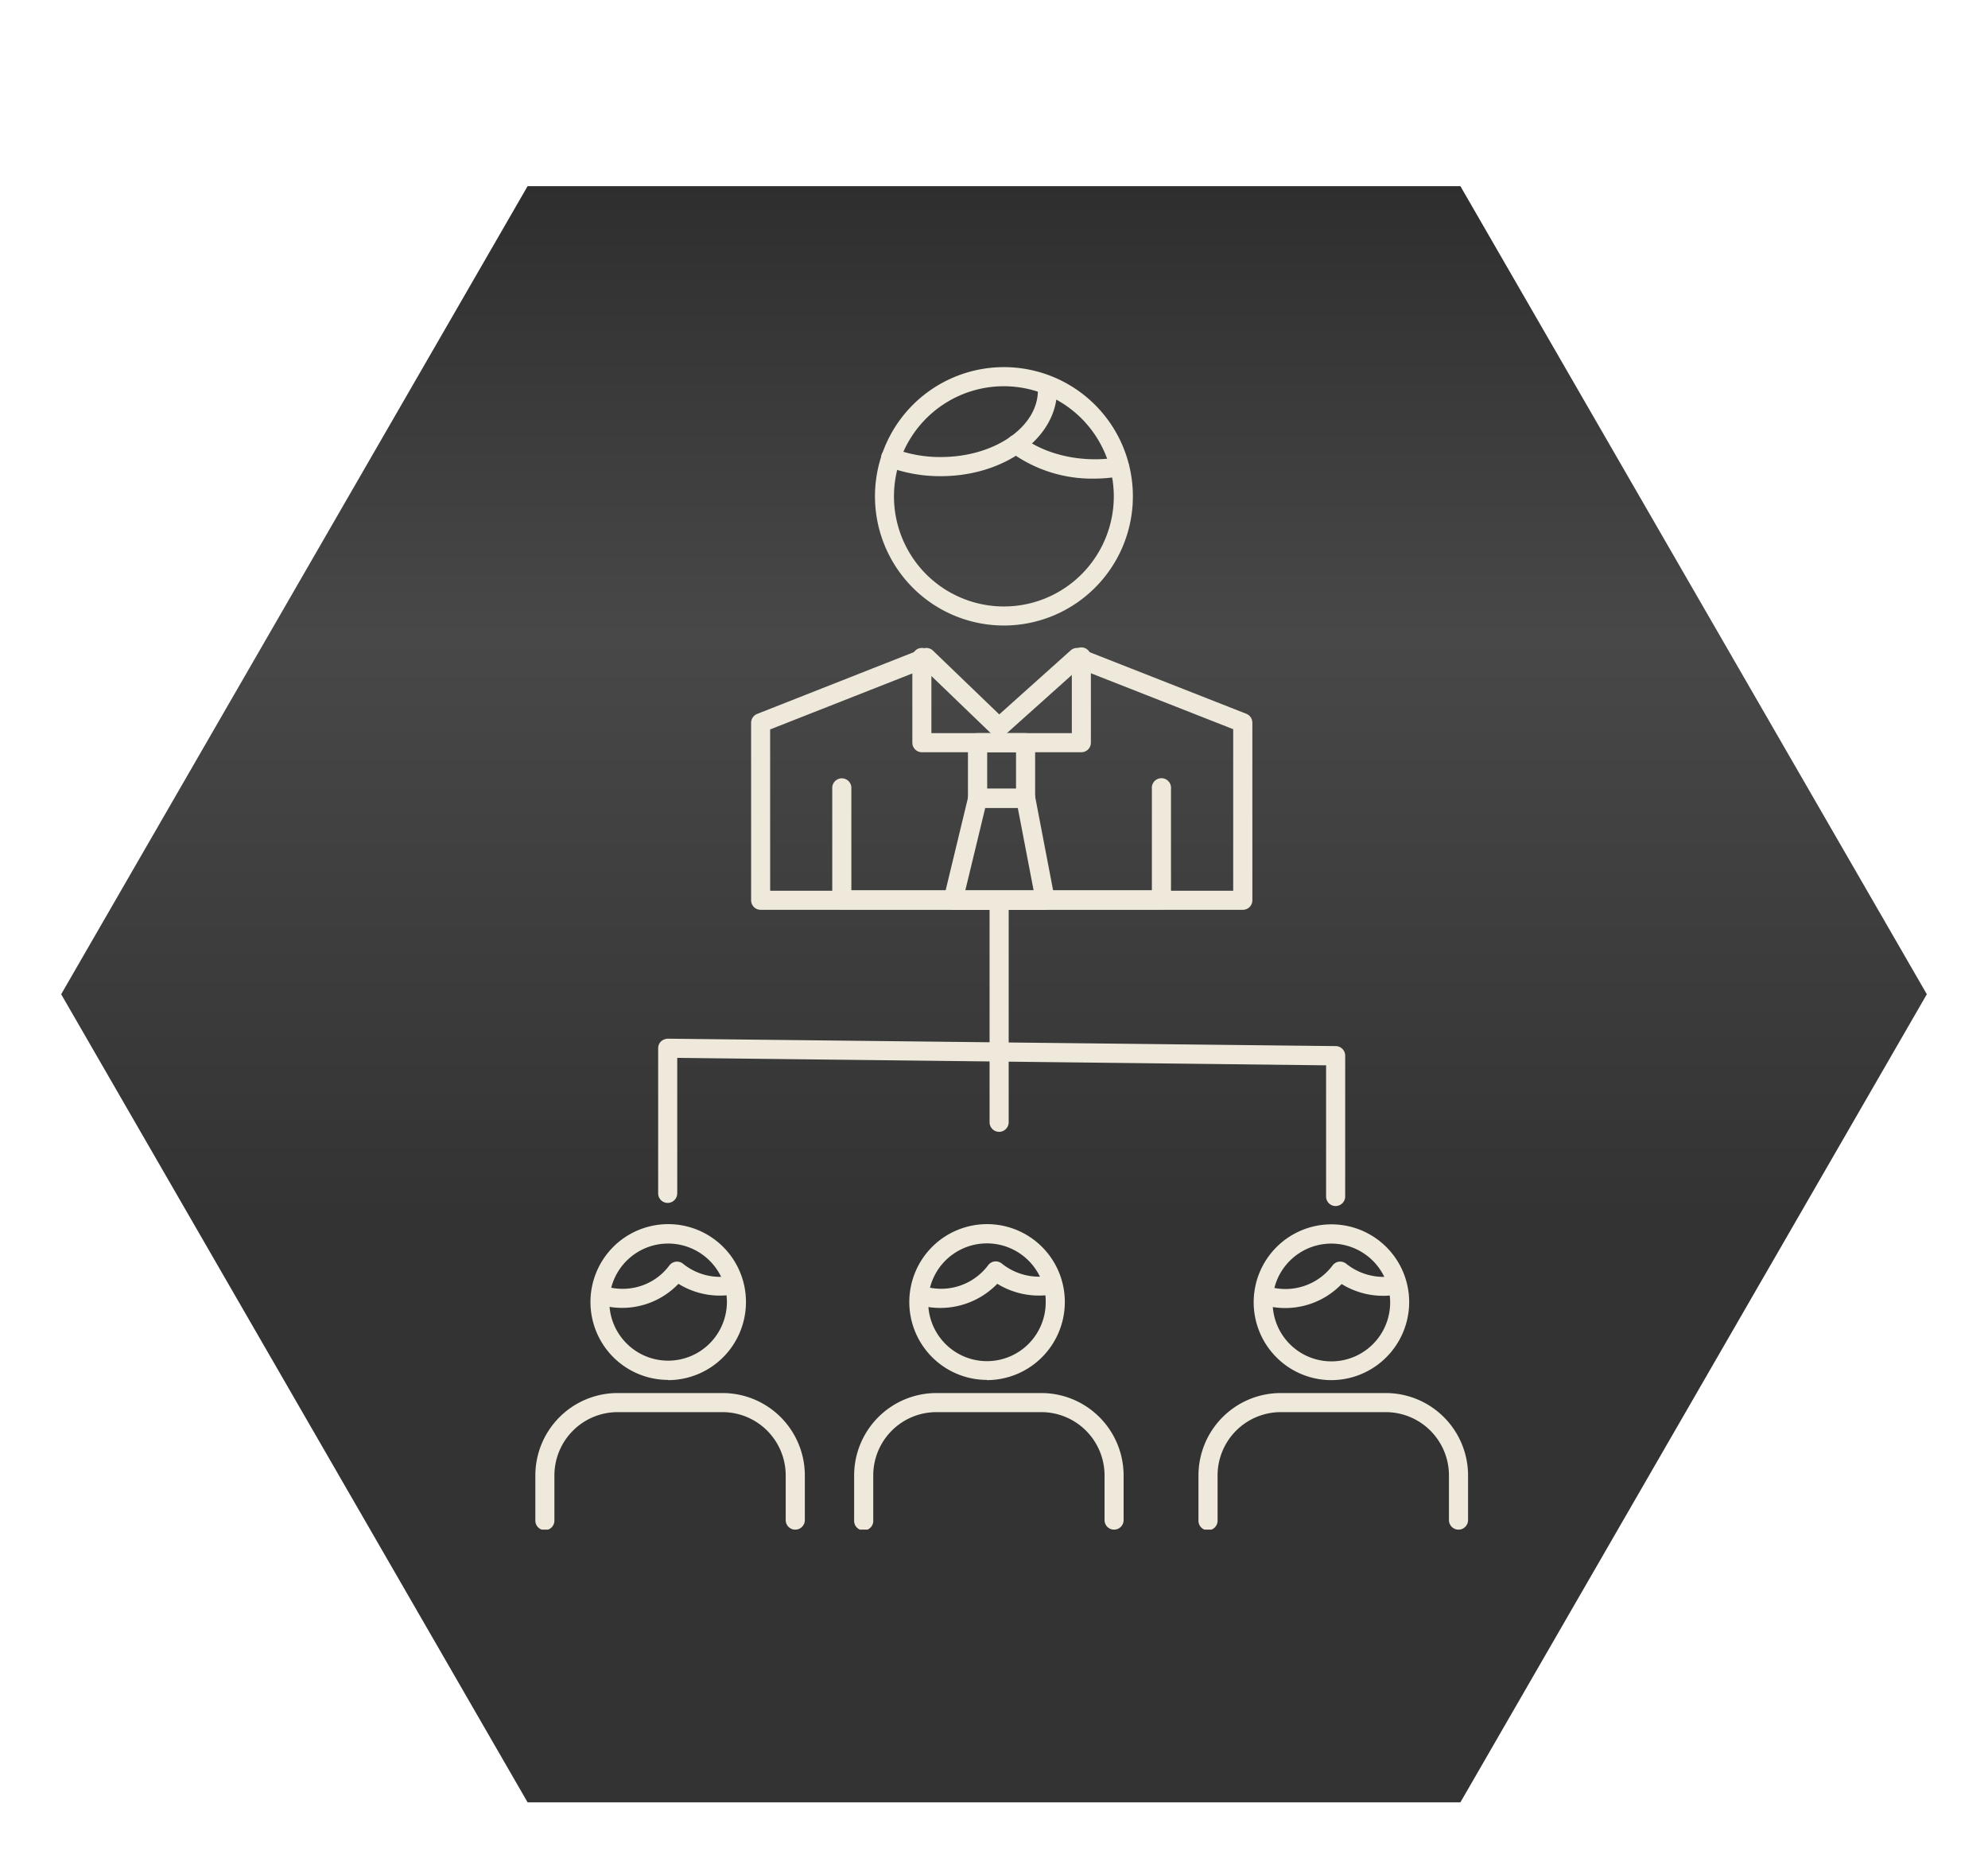 <svg xmlns="http://www.w3.org/2000/svg" width="130" height="122" fill="none"><g clip-path="url(#a)" filter="url(#b)"><path fill="url(#c)" d="M4 61 34.5 8.172h61L126 61l-30.5 52.828h-61L4 61Z"/><g fill="#EEE9DB" clip-path="url(#d)"><path d="M81.26 55.48H49.74a.623.623 0 0 1-.623-.624v-11.61a.628.628 0 0 1 .395-.573l10.837-4.27a.626.626 0 0 1 .66.132l4.334 4.17 4.67-4.185a.628.628 0 0 1 .645-.117L81.5 42.665a.626.626 0 0 1 .395.572v11.619a.622.622 0 0 1-.635.624Zm-30.897-1.248h30.279v-10.56l-10.086-3.964-4.816 4.314a.625.625 0 0 1-.858 0l-4.461-4.294-10.06 3.959.002 10.545Z" class="orange-grey-fill"/><path d="M75.948 55.457H55.049a.625.625 0 0 1-.626-.624v-7.28a.629.629 0 0 1 .625-.669.625.625 0 0 1 .624.67v6.643h19.652v-6.644a.627.627 0 1 1 1.25 0v7.28a.627.627 0 0 1-.626.624ZM70.712 45.178H60.283a.623.623 0 0 1-.623-.624v-5.57a.624.624 0 0 1 1.064-.442.625.625 0 0 1 .182.442v4.946h9.183v-4.946a.624.624 0 1 1 1.246 0v5.57a.623.623 0 0 1-.623.624Z" class="orange-grey-fill"/><path d="M67.064 48.813H63.92a.619.619 0 0 1-.623-.624v-3.635a.624.624 0 0 1 .623-.624h3.144a.625.625 0 0 1 .626.624v3.632a.625.625 0 0 1-.626.627Zm-2.51-1.248h1.887v-2.387h-1.887v2.387Z" class="orange-grey-fill"/><path d="M68.35 55.48h-6.028a.614.614 0 0 1-.608-.49.635.635 0 0 1 .002-.28l1.609-6.667a.622.622 0 0 1 .606-.478h3.144a.625.625 0 0 1 .614.507l1.278 6.666a.625.625 0 0 1-.612.742h-.006Zm-5.231-1.248h4.476l-1.04-5.419h-2.127l-1.309 5.419ZM65.638 36.894a8.425 8.425 0 0 1-4.682-1.428 8.458 8.458 0 0 1-1.27-12.992 8.43 8.43 0 0 1 9.185-1.833 8.436 8.436 0 0 1 3.786 3.106 8.455 8.455 0 0 1 .784 7.926 8.457 8.457 0 0 1-4.571 4.578 8.432 8.432 0 0 1-3.232.643Zm0-15.643a7.18 7.18 0 0 0-3.993 1.218 7.209 7.209 0 0 0-1.074 11.08 7.186 7.186 0 0 0 7.838 1.547 7.191 7.191 0 0 0 3.221-2.658 7.207 7.207 0 0 0 1.204-4.003 7.213 7.213 0 0 0-2.116-5.081 7.191 7.191 0 0 0-5.08-2.103Z" class="orange-grey-fill"/><path d="M71.565 27.29a9.01 9.01 0 0 1-5.499-1.748.623.623 0 0 1-.111-.876.623.623 0 0 1 .874-.112c1.564 1.208 4.024 1.738 6.288 1.343a.625.625 0 0 1 .598.97.626.626 0 0 1-.384.264c-.583.102-1.174.156-1.766.16Z" class="orange-grey-fill"/><path d="M61.523 27.13a9.67 9.67 0 0 1-3.504-.63.624.624 0 0 1 .452-1.165c.975.368 2.01.553 3.052.544 3.501 0 6.348-1.958 6.348-4.365a.628.628 0 0 1 .874-.617.626.626 0 0 1 .375.617c0 3.094-3.407 5.616-7.597 5.616ZM95.373 96.003a.625.625 0 0 1-.623-.627v-2.923a4.145 4.145 0 0 0-1.214-2.923 4.132 4.132 0 0 0-2.921-1.21h-6.86a4.133 4.133 0 0 0-2.921 1.21 4.145 4.145 0 0 0-1.214 2.923v2.923a.628.628 0 0 1-.874.617.626.626 0 0 1-.375-.617v-2.923a5.397 5.397 0 0 1 1.58-3.806 5.38 5.38 0 0 1 3.804-1.575h6.86a5.38 5.38 0 0 1 3.803 1.575A5.396 5.396 0 0 1 96 92.453v2.923a.627.627 0 0 1-.626.627Zm-22.521 0a.623.623 0 0 1-.623-.627v-2.923a4.145 4.145 0 0 0-1.214-2.922 4.133 4.133 0 0 0-2.92-1.211h-6.859a4.13 4.13 0 0 0-2.92 1.21 4.142 4.142 0 0 0-1.212 2.923v2.923a.627.627 0 1 1-1.25 0v-2.923a5.397 5.397 0 0 1 1.58-3.805 5.38 5.38 0 0 1 3.802-1.576h6.86c1.425 0 2.792.568 3.8 1.577a5.394 5.394 0 0 1 1.579 3.804v2.923a.624.624 0 0 1-.623.627Zm-20.847 0a.625.625 0 0 1-.626-.627v-2.923a4.142 4.142 0 0 0-1.213-2.923 4.13 4.13 0 0 0-2.92-1.21h-6.86a4.133 4.133 0 0 0-2.919 1.211 4.145 4.145 0 0 0-1.213 2.922v2.923a.624.624 0 1 1-1.246 0v-2.923a5.394 5.394 0 0 1 1.578-3.804 5.378 5.378 0 0 1 3.8-1.577h6.86a5.38 5.38 0 0 1 3.804 1.575 5.396 5.396 0 0 1 1.58 3.806v2.923a.627.627 0 0 1-.625.627Zm35.057-9.775a5.08 5.08 0 0 1-4.695-3.145 5.1 5.1 0 0 1 1.102-5.547 5.082 5.082 0 0 1 8.68 3.594 5.11 5.11 0 0 1-1.492 3.6 5.095 5.095 0 0 1-3.595 1.498Zm-3.83-4.778a3.85 3.85 0 0 0 1.28 2.581 3.838 3.838 0 0 0 5.331-.222 3.85 3.85 0 0 0 1.035-3.112 5.162 5.162 0 0 1-3.144-.752 5.124 5.124 0 0 1-4.502 1.505Zm.1-1.248a3.855 3.855 0 0 0 3.81-1.474.622.622 0 0 1 .423-.246.645.645 0 0 1 .469.137 3.915 3.915 0 0 0 2.49.859 3.848 3.848 0 0 0-3.854-2.157 3.842 3.842 0 0 0-3.338 2.893v-.012ZM64.54 86.213a5.079 5.079 0 0 1-4.693-3.146 5.1 5.1 0 0 1 1.104-5.547 5.083 5.083 0 0 1 5.538-1.105 5.086 5.086 0 0 1 3.142 4.7 5.11 5.11 0 0 1-1.489 3.612 5.095 5.095 0 0 1-3.602 1.5v-.014Zm-3.83-4.777a3.85 3.85 0 0 0 1.28 2.581 3.838 3.838 0 0 0 5.331-.223 3.85 3.85 0 0 0 1.06-2.679 3.567 3.567 0 0 0-.022-.432 5.21 5.21 0 0 1-3.144-.753 5.195 5.195 0 0 1-4.505 1.52v-.014Zm.1-1.251a3.845 3.845 0 0 0 3.807-1.468.612.612 0 0 1 .671-.227c.081.023.156.062.221.115a3.886 3.886 0 0 0 2.495.859 3.85 3.85 0 0 0-3.853-2.157 3.844 3.844 0 0 0-3.34 2.89v-.012Zm-17.12 6.028a5.079 5.079 0 0 1-4.692-3.146A5.1 5.1 0 0 1 40.1 77.52a5.083 5.083 0 0 1 5.538-1.105 5.086 5.086 0 0 1 3.142 4.7 5.111 5.111 0 0 1-1.488 3.613 5.094 5.094 0 0 1-3.602 1.5v-.015Zm-3.83-4.777a3.853 3.853 0 0 0 1.292 2.56 3.84 3.84 0 0 0 5.31-.223 3.853 3.853 0 0 0 1.073-2.658 3.61 3.61 0 0 0-.026-.432 5.138 5.138 0 0 1-3.144-.753 5.092 5.092 0 0 1-4.513 1.506h.009Zm.1-1.251c.244.049.49.073.738.072a3.79 3.79 0 0 0 3.073-1.526.627.627 0 0 1 .891-.115 3.852 3.852 0 0 0 2.495.86 3.85 3.85 0 0 0-3.853-2.158 3.845 3.845 0 0 0-3.34 2.89l-.003-.023ZM87.34 74.847a.625.625 0 0 1-.624-.627v-8.573l-42.43-.486v8.859a.625.625 0 0 1-1.064.441.624.624 0 0 1-.183-.441V64.53a.628.628 0 0 1 .186-.447.708.708 0 0 1 .446-.177l43.677.484a.625.625 0 0 1 .617.624v9.22a.627.627 0 0 1-.626.612Z" class="orange-grey-fill"/><path d="M65.334 69.995a.625.625 0 0 1-.623-.624V54.856a.628.628 0 0 1 .624-.585.625.625 0 0 1 .625.585v14.512a.627.627 0 0 1-.626.627Z" class="orange-grey-fill"/></g></g><defs><clipPath id="a"><path fill="#fff" d="M4 0h122v122H4z"/></clipPath><clipPath id="d"><path fill="#fff" d="M35 20h61v76H35z"/></clipPath><linearGradient id="c" x1="126" x2="126" y1="90.772" y2="0" gradientUnits="userSpaceOnUse"><stop offset=".167" stop-color="#343333"/><stop offset=".586" stop-color="#484848"/><stop offset=".986" stop-color="#282828"/></linearGradient><filter id="b" width="130" height="130" x="0" y="0" color-interpolation-filters="sRGB" filterUnits="userSpaceOnUse"><feFlood flood-opacity="0" result="BackgroundImageFix"/><feColorMatrix in="SourceAlpha" result="hardAlpha" values="0 0 0 0 0 0 0 0 0 0 0 0 0 0 0 0 0 0 127 0"/><feOffset dy="4"/><feGaussianBlur stdDeviation="2"/><feComposite in2="hardAlpha" operator="out"/><feColorMatrix values="0 0 0 0 0 0 0 0 0 0 0 0 0 0 0 0 0 0 0.25 0"/><feBlend in2="BackgroundImageFix" result="effect1_dropShadow_10426_4339"/><feBlend in="SourceGraphic" in2="effect1_dropShadow_10426_4339" result="shape"/></filter></defs></svg>